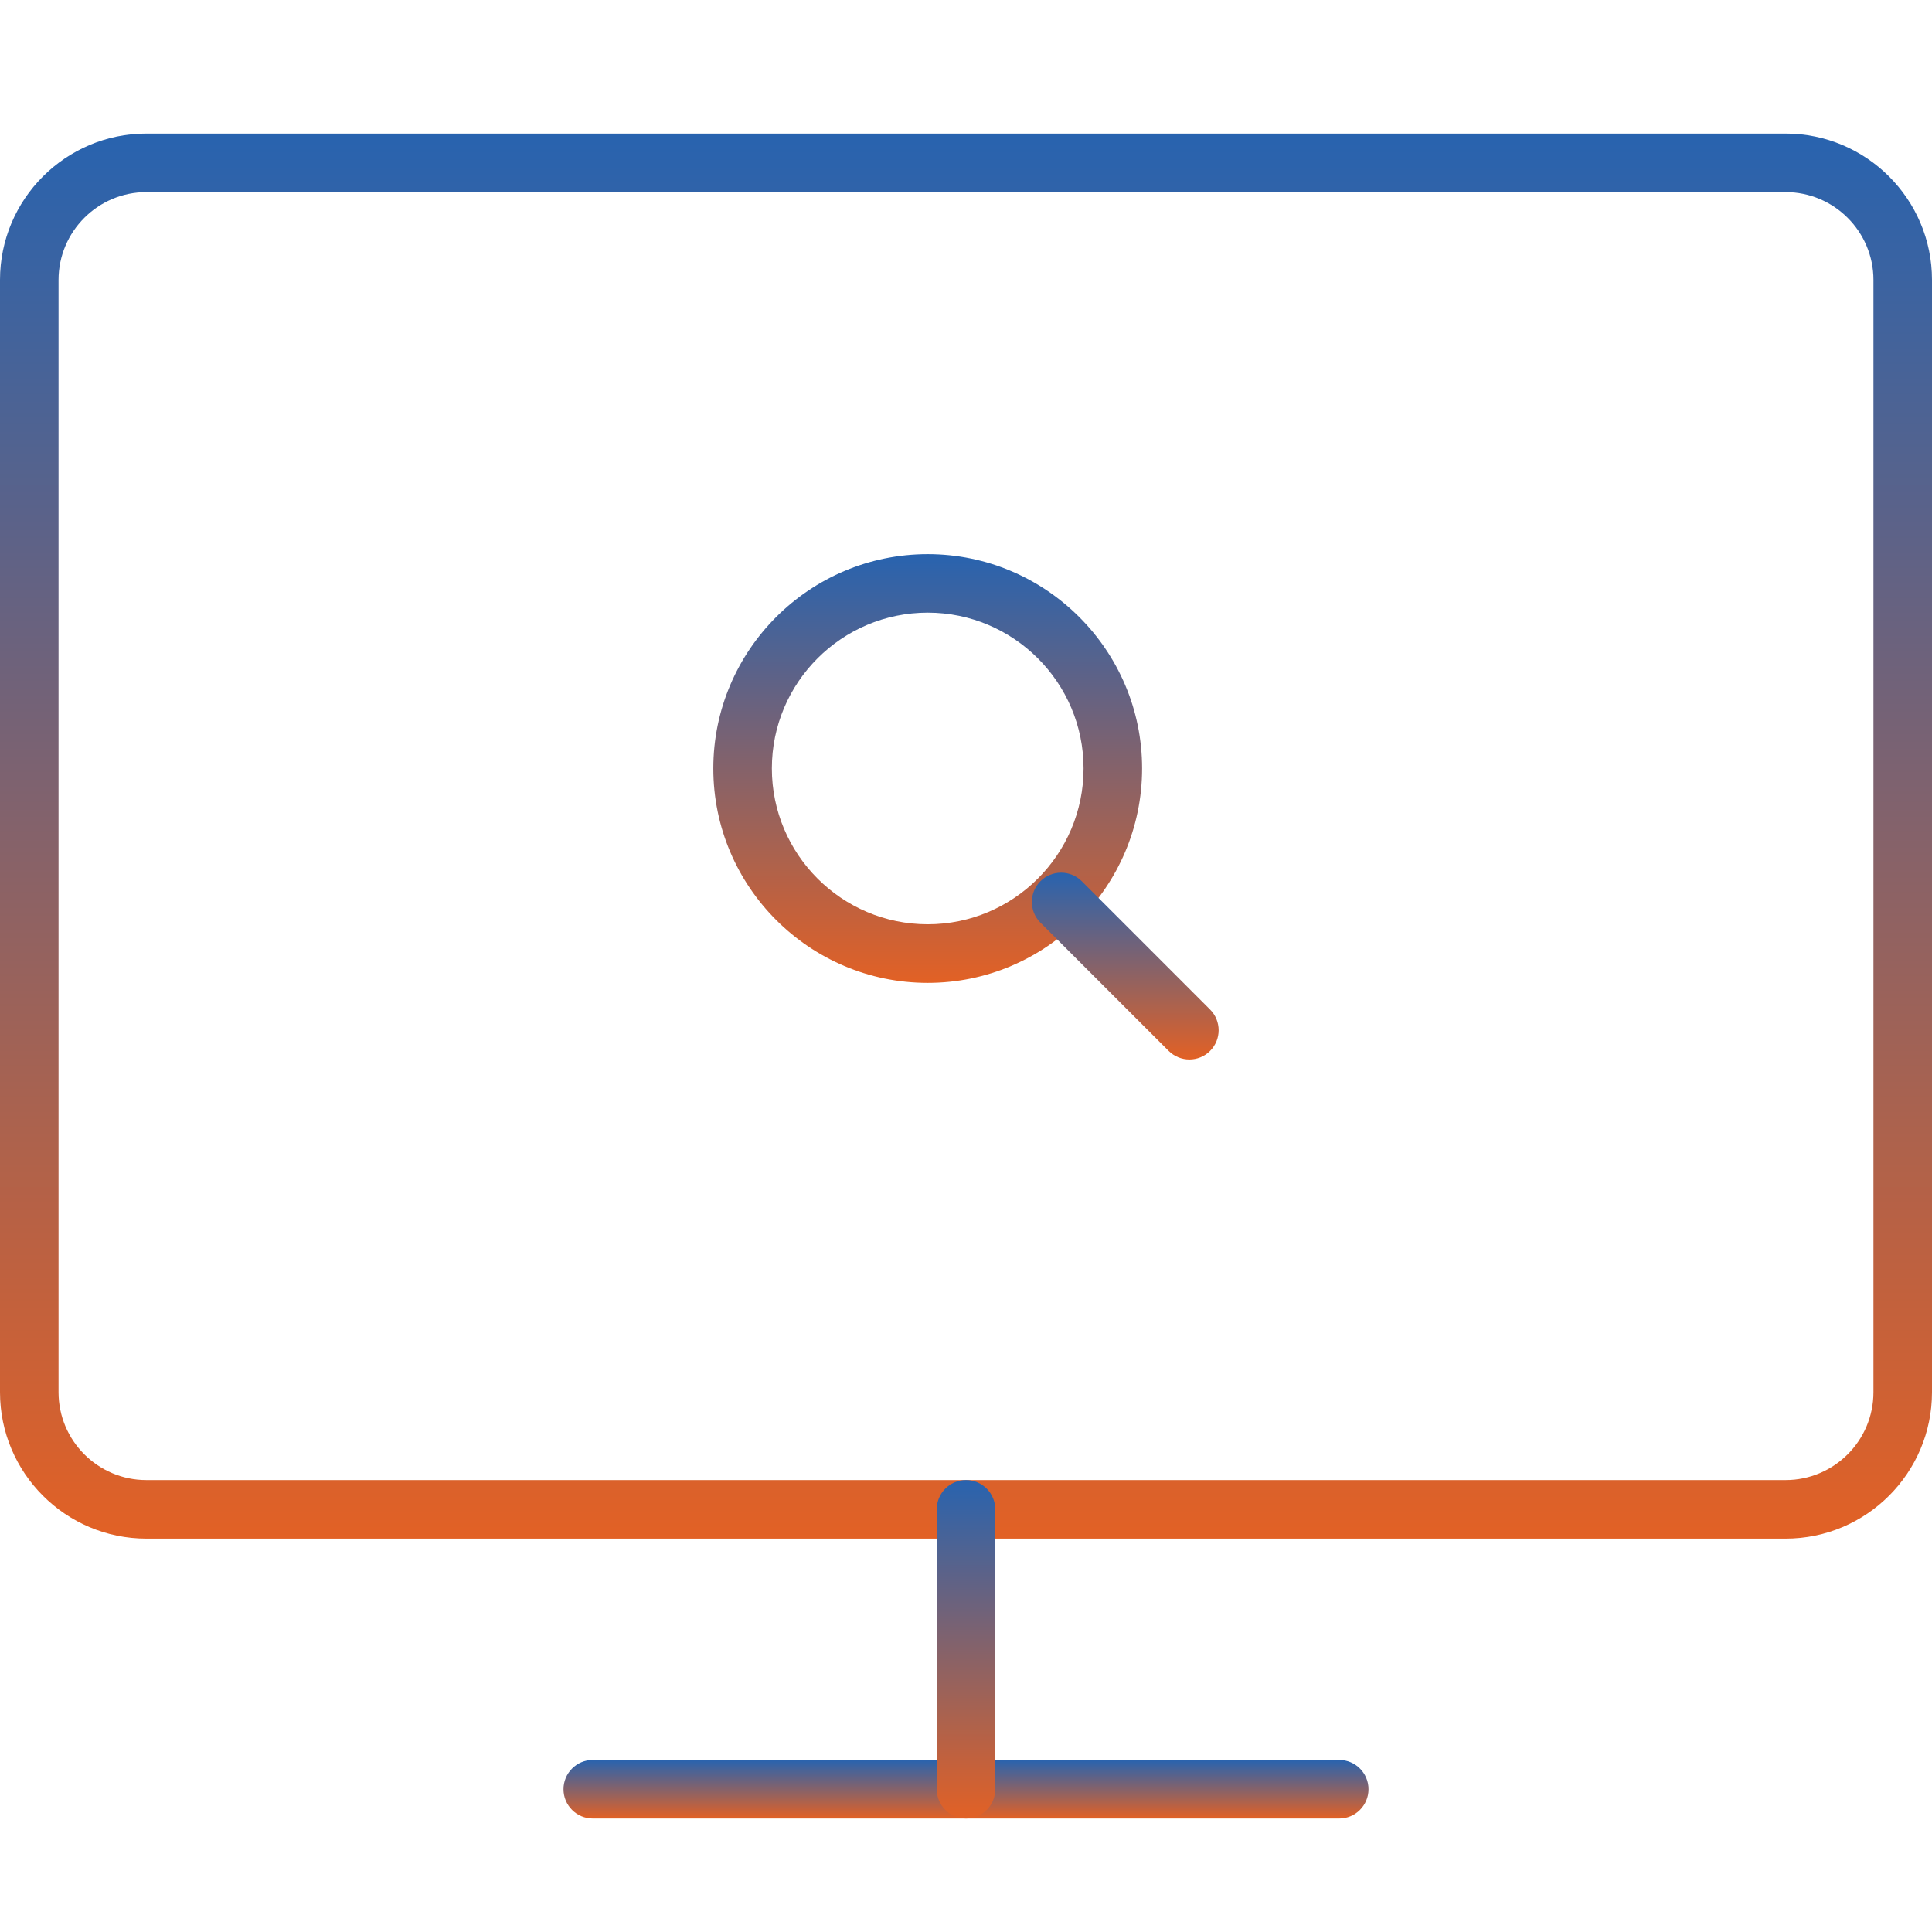 <?xml version="1.0" encoding="utf-8"?>
<!-- Generator: Adobe Illustrator 15.1.0, SVG Export Plug-In . SVG Version: 6.00 Build 0)  -->
<!DOCTYPE svg PUBLIC "-//W3C//DTD SVG 1.1//EN" "http://www.w3.org/Graphics/SVG/1.1/DTD/svg11.dtd">
<svg version="1.1" id="Layer_1" xmlns="http://www.w3.org/2000/svg" xmlns:xlink="http://www.w3.org/1999/xlink" x="0px" y="0px"
	 width="576px" height="576px" viewBox="0 0 576 576" enable-background="new 0 0 576 576" xml:space="preserve">
<g>
	<linearGradient id="SVGID_1_" gradientUnits="userSpaceOnUse" x1="288" y1="458.713" x2="288" y2="39.821">
		<stop  offset="0" style="stop-color:#E26125"/>
		<stop  offset="1" style="stop-color:#2863AF"/>
	</linearGradient>
	<path fill="url(#SVGID_1_)" d="M532.363,458.713H43.636C19.584,458.713,0,439.146,0,415.076V83.457
		c0-24.07,19.584-43.636,43.636-43.636h488.727c24.053,0,43.637,19.566,43.637,43.636v331.619
		C576,439.146,556.416,458.713,532.363,458.713z M43.636,57.275c-14.435,0-26.182,11.747-26.182,26.182v331.619
		c0,14.436,11.747,26.182,26.182,26.182h488.727c14.436,0,26.183-11.746,26.183-26.182V83.457c0-14.435-11.747-26.182-26.183-26.182
		H43.636z"/>
	<linearGradient id="SVGID_2_" gradientUnits="userSpaceOnUse" x1="288" y1="542.162" x2="288" y2="524.709">
		<stop  offset="0" style="stop-color:#E26125"/>
		<stop  offset="1" style="stop-color:#2863AF"/>
	</linearGradient>
	<path fill="url(#SVGID_2_)" d="M399.272,542.162H176.727c-4.817,0-8.727-3.91-8.727-8.727c0-4.818,3.91-8.727,8.727-8.727h222.545
		c4.817,0,8.728,3.908,8.728,8.727C408,538.252,404.09,542.162,399.272,542.162z"/>
	<linearGradient id="SVGID_3_" gradientUnits="userSpaceOnUse" x1="276.584" y1="293.033" x2="276.584" y2="165.215">
		<stop  offset="0" style="stop-color:#E26125"/>
		<stop  offset="1" style="stop-color:#2863AF"/>
	</linearGradient>
	<path fill="url(#SVGID_3_)" d="M276.585,293.033c-35.258,0-63.919-28.678-63.919-63.918s28.678-63.9,63.919-63.9
		c35.24,0,63.918,28.678,63.918,63.9C340.486,264.355,311.825,293.033,276.585,293.033z M276.585,182.651
		c-25.624,0-46.464,20.823-46.464,46.446s20.841,46.465,46.464,46.465c25.623,0,46.464-20.842,46.464-46.465
		S302.19,182.651,276.585,182.651z"/>
	<linearGradient id="SVGID_4_" gradientUnits="userSpaceOnUse" x1="335.477" y1="315.865" x2="335.477" y2="260.181">
		<stop  offset="0" style="stop-color:#E26125"/>
		<stop  offset="1" style="stop-color:#2863AF"/>
	</linearGradient>
	<path fill="url(#SVGID_4_)" d="M354.606,315.865c-2.234,0-4.468-0.855-6.179-2.549l-38.243-38.243
		c-3.403-3.403-3.403-8.937,0-12.341c3.403-3.403,8.937-3.403,12.341,0l38.242,38.244c3.404,3.402,3.404,8.936,0,12.34
		C359.075,315.01,356.841,315.865,354.606,315.865z"/>
	<linearGradient id="SVGID_5_" gradientUnits="userSpaceOnUse" x1="288" y1="542.162" x2="288" y2="441.258">
		<stop  offset="0" style="stop-color:#E26125"/>
		<stop  offset="1" style="stop-color:#2863AF"/>
	</linearGradient>
	<path fill="url(#SVGID_5_)" d="M288,542.162c-4.817,0-8.727-3.91-8.727-8.727v-83.451c0-4.816,3.91-8.727,8.727-8.727
		s8.728,3.91,8.728,8.727v83.451C296.728,538.27,292.817,542.162,288,542.162z"/>
</g>
</svg>

